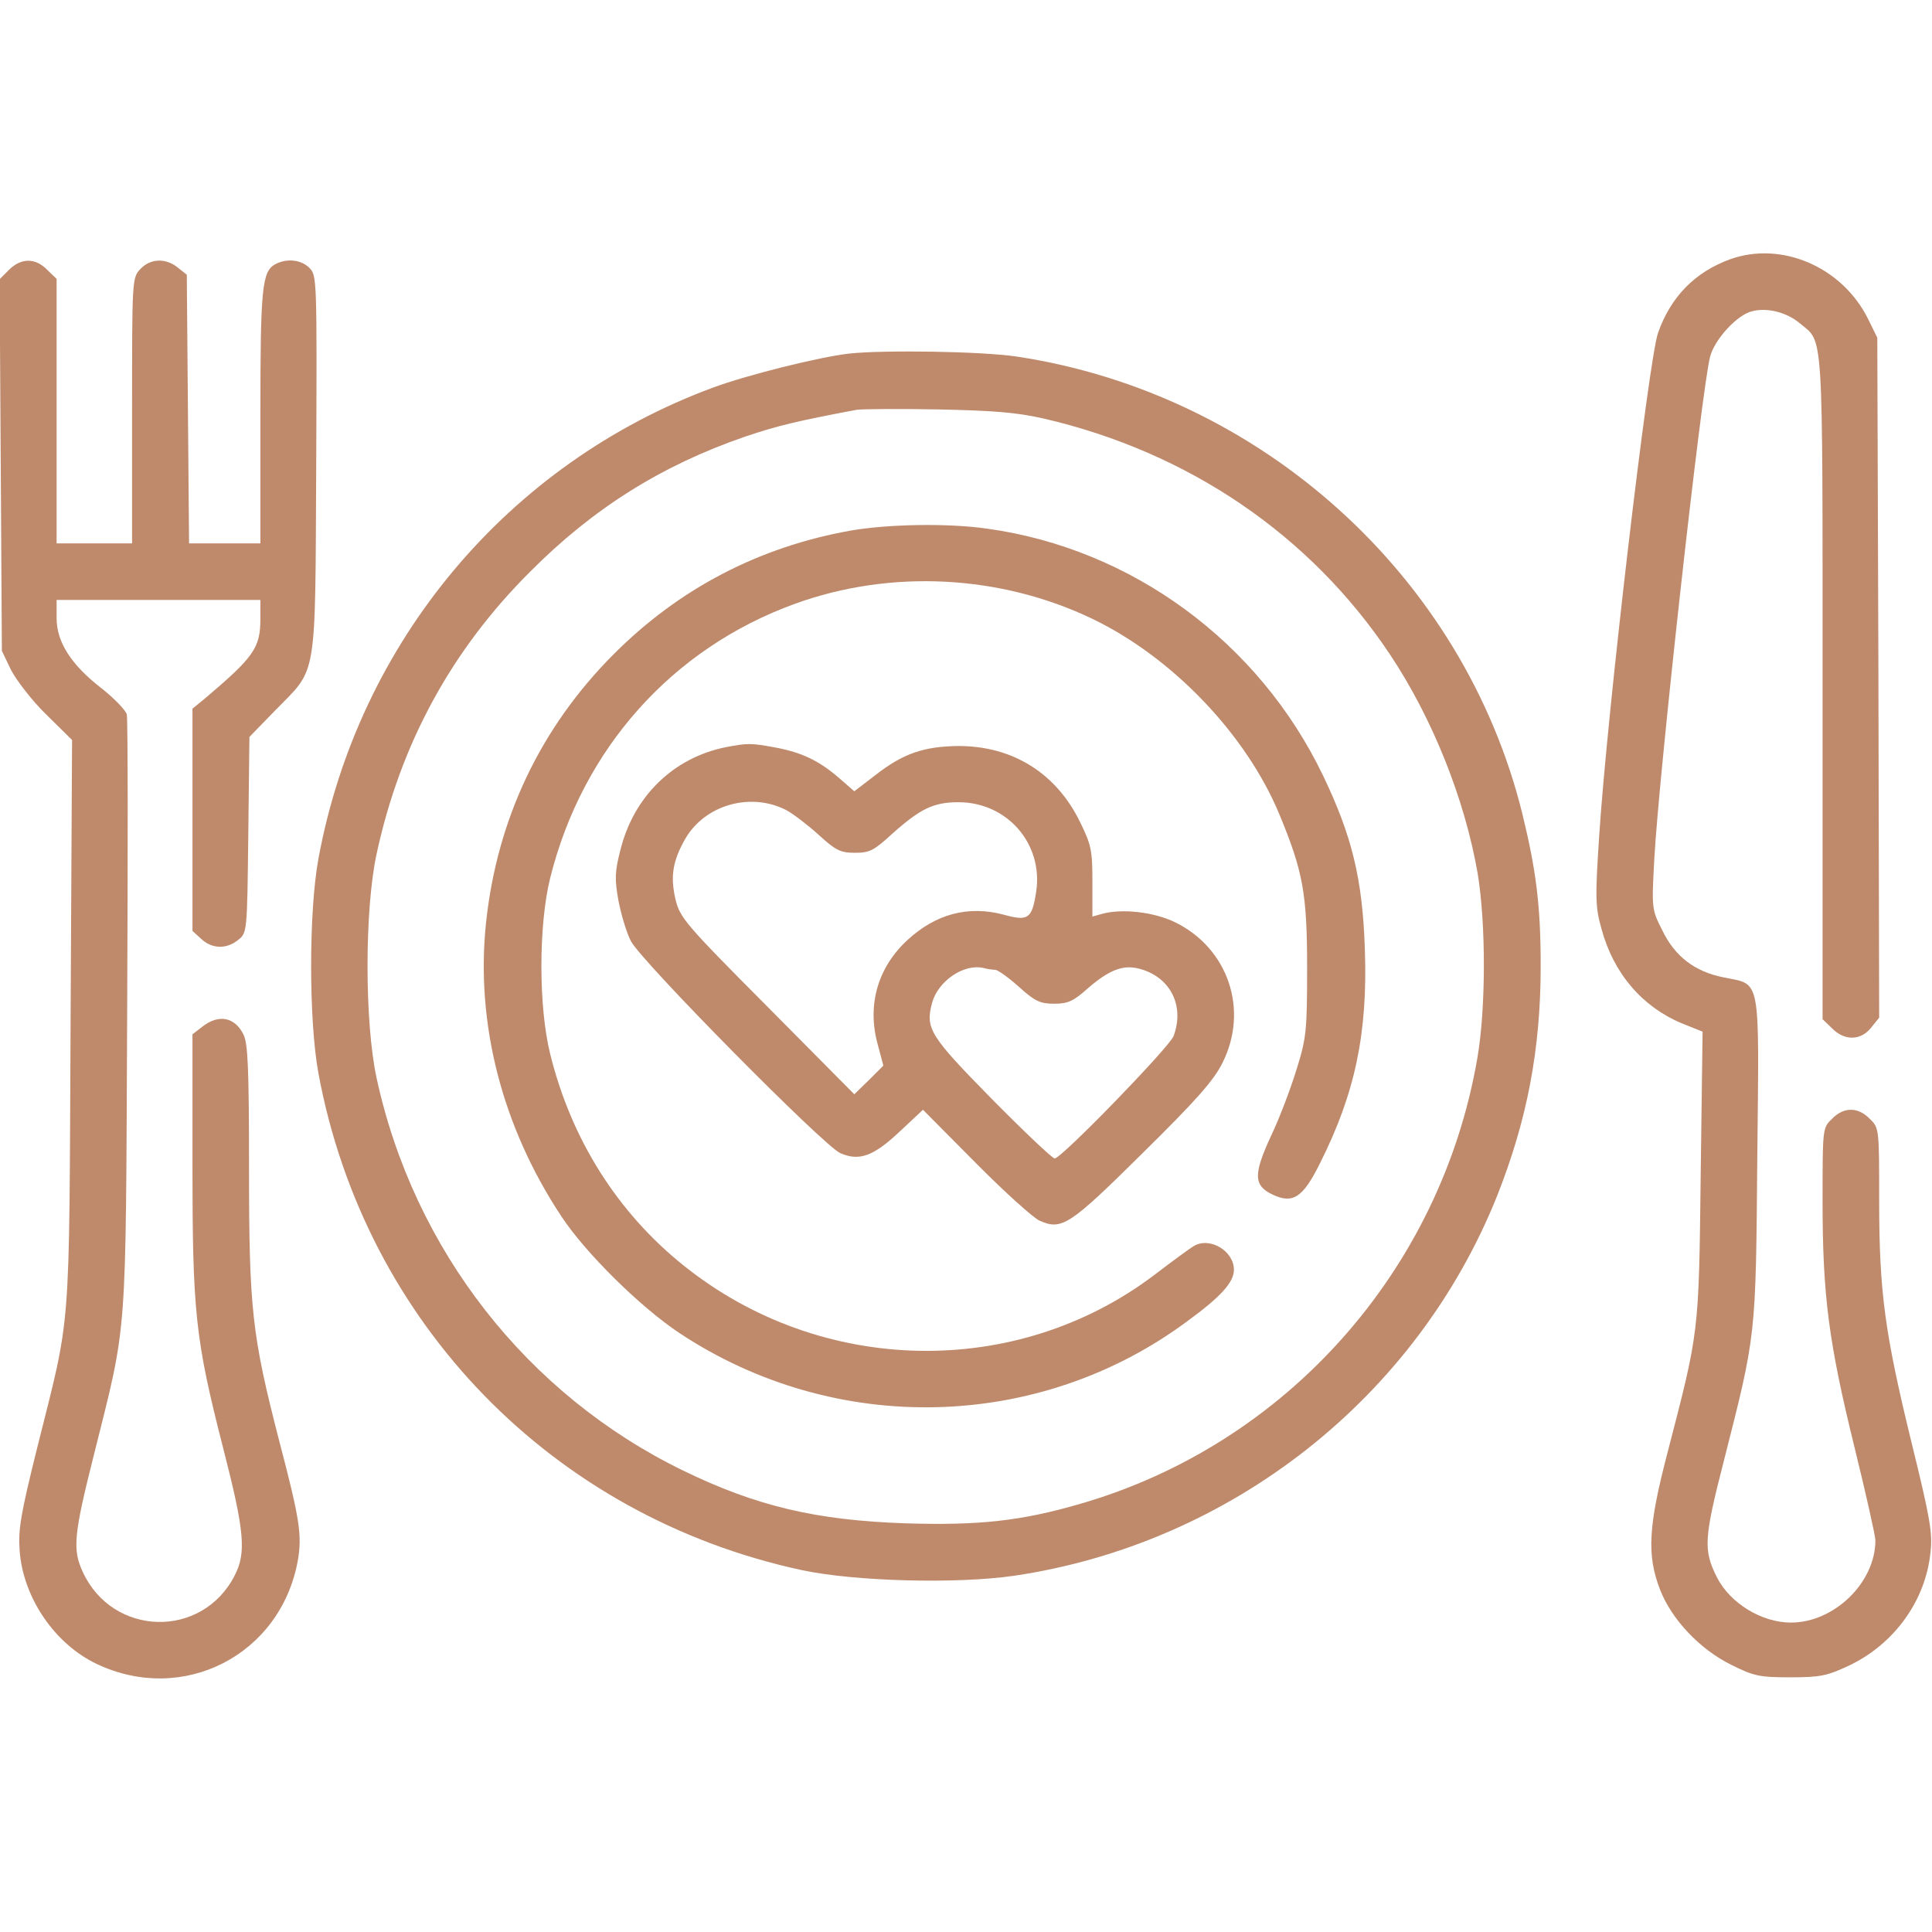 <?xml version="1.0" encoding="UTF-8"?> <svg xmlns="http://www.w3.org/2000/svg" width="70" height="70" viewBox="0 0 70 70" fill="none"> <g clip-path="url(#clip0_4_53)"> <path d="M62.686 9.393C61.414 9.857 60.539 10.746 60.074 12.059C59.732 13.029 58.228 25.84 57.941 30.297C57.791 32.566 57.805 32.867 58.023 33.647C58.461 35.273 59.5 36.477 60.936 37.078L61.688 37.379L61.619 42.588C61.551 48.357 61.565 48.207 60.416 52.637C59.719 55.303 59.664 56.342 60.143 57.586C60.566 58.68 61.592 59.76 62.727 60.32C63.547 60.73 63.752 60.772 64.873 60.772C65.967 60.772 66.199 60.717 66.992 60.348C68.633 59.568 69.768 57.996 69.945 56.246C70.027 55.549 69.932 55.002 69.262 52.281C68.291 48.303 68.086 46.826 68.086 43.504C68.086 40.893 68.086 40.865 67.744 40.537C67.32 40.1 66.801 40.1 66.377 40.537C66.035 40.865 66.035 40.879 66.035 43.531C66.035 46.935 66.254 48.631 67.197 52.459C67.607 54.127 67.949 55.645 67.949 55.809C67.949 57.34 66.459 58.789 64.887 58.789C63.834 58.789 62.686 58.092 62.207 57.148C61.715 56.164 61.728 55.768 62.467 52.897C63.629 48.316 63.615 48.494 63.67 41.945C63.738 35.26 63.82 35.697 62.44 35.41C61.4 35.205 60.676 34.645 60.225 33.701C59.842 32.949 59.842 32.908 59.938 31.131C60.102 28.082 61.647 14.123 61.961 12.92C62.125 12.291 62.945 11.402 63.478 11.279C64.025 11.129 64.75 11.32 65.215 11.717C66.076 12.441 66.035 11.676 66.035 24.883V36.928L66.377 37.256C66.828 37.721 67.43 37.707 67.799 37.228L68.086 36.873L68.059 24.555L68.018 12.236L67.689 11.566C66.76 9.68 64.559 8.723 62.686 9.393Z" fill="#BF8A6B"></path> <path d="M0.328 9.775L-0.014 10.117L0.027 16.844L0.068 23.584L0.396 24.268C0.588 24.637 1.148 25.375 1.668 25.881L2.611 26.811L2.557 37.092C2.502 48.631 2.584 47.51 1.34 52.486C0.752 54.852 0.656 55.412 0.711 56.178C0.834 57.887 1.982 59.568 3.514 60.293C6.645 61.77 10.158 59.965 10.787 56.561C10.951 55.631 10.869 55.07 10.104 52.158C9.133 48.385 9.023 47.441 9.023 42.369C9.023 38.678 8.982 37.789 8.818 37.475C8.504 36.846 7.916 36.736 7.328 37.201L6.973 37.475V42.123C6.973 47.565 7.068 48.494 8.094 52.5C8.859 55.48 8.928 56.26 8.504 57.08C7.328 59.391 4.074 59.309 2.994 56.943C2.625 56.137 2.666 55.617 3.418 52.65C4.621 47.838 4.553 48.713 4.607 36.777C4.635 30.953 4.635 26.059 4.594 25.881C4.539 25.717 4.129 25.293 3.678 24.938C2.584 24.09 2.051 23.27 2.051 22.395V21.738H5.742H9.434V22.422C9.434 23.475 9.201 23.803 7.41 25.32L6.973 25.676V29.695V33.728L7.287 34.016C7.684 34.385 8.203 34.398 8.627 34.057C8.955 33.797 8.955 33.783 8.996 30.256L9.037 26.701L9.953 25.758C11.512 24.158 11.416 24.787 11.457 16.857C11.484 10.117 11.484 9.98 11.211 9.707C10.91 9.406 10.391 9.352 9.98 9.57C9.488 9.83 9.434 10.432 9.434 15.121V19.688H8.135H6.85L6.809 14.82L6.768 9.953L6.439 9.693C6.002 9.338 5.441 9.365 5.086 9.748C4.785 10.062 4.785 10.131 4.785 14.875V19.688H3.418H2.051V14.902V10.104L1.709 9.775C1.285 9.338 0.766 9.338 0.328 9.775Z" fill="#BF8A6B"></path> <path d="M30.762 12.811C29.682 12.934 27.057 13.59 25.84 14.041C18.402 16.789 12.988 23.256 11.539 31.104C11.184 33.018 11.184 36.982 11.539 38.897C13.221 47.947 20.029 54.947 29.053 56.889C30.98 57.299 34.645 57.395 36.736 57.094C44.598 55.932 51.324 50.641 54.25 43.312C55.33 40.578 55.822 38.022 55.822 35C55.822 32.812 55.658 31.527 55.152 29.463C53.02 20.863 45.691 14.26 36.846 12.92C35.588 12.729 32.033 12.674 30.762 12.811ZM37.803 15.162C43.066 16.379 47.482 19.387 50.367 23.721C51.898 26.018 53.074 28.957 53.539 31.65C53.84 33.469 53.84 36.545 53.525 38.35C52.199 46.033 46.607 52.322 39.156 54.482C36.996 55.111 35.478 55.275 32.812 55.193C29.586 55.084 27.412 54.578 24.746 53.279C19.1 50.531 14.998 45.295 13.645 39.061C13.207 37.037 13.207 32.963 13.645 30.939C14.506 26.947 16.365 23.543 19.209 20.713C21.492 18.416 23.98 16.857 27.002 15.818C28.178 15.422 28.861 15.258 31.035 14.848C31.227 14.82 32.553 14.807 33.975 14.834C35.984 14.875 36.846 14.943 37.803 15.162Z" fill="#BF8A6B"></path> <path d="M30.83 19.223C27.508 19.811 24.596 21.328 22.217 23.721C19.578 26.373 18.006 29.682 17.609 33.441C17.227 37.092 18.197 40.838 20.344 44.078C21.219 45.404 23.201 47.359 24.623 48.303C30.256 52.035 37.639 51.871 43.025 47.865C44.242 46.977 44.707 46.457 44.707 46.006C44.707 45.322 43.832 44.803 43.258 45.145C43.094 45.24 42.465 45.705 41.836 46.184C36.832 49.984 29.75 49.848 24.773 45.855C22.381 43.941 20.699 41.289 19.934 38.186C19.51 36.477 19.51 33.523 19.934 31.814C21.096 27.139 24.35 23.488 28.807 21.875C32.279 20.617 36.244 20.822 39.58 22.422C42.478 23.816 45.145 26.605 46.348 29.49C47.209 31.568 47.359 32.361 47.359 35.068C47.359 37.352 47.332 37.611 46.977 38.746C46.772 39.416 46.361 40.51 46.047 41.166C45.404 42.561 45.418 42.957 46.115 43.285C46.84 43.627 47.209 43.395 47.824 42.15C49.096 39.621 49.561 37.434 49.451 34.385C49.369 31.855 48.986 30.283 47.934 28.096C45.609 23.256 41.002 19.879 35.766 19.154C34.344 18.949 32.17 18.99 30.83 19.223Z" fill="#BF8A6B"></path> <path d="M26.305 27.07C24.391 27.453 22.955 28.861 22.477 30.803C22.271 31.596 22.271 31.869 22.408 32.635C22.504 33.127 22.695 33.783 22.859 34.098C23.215 34.809 29.846 41.522 30.447 41.781C31.131 42.082 31.65 41.891 32.594 41.002L33.441 40.209L35.355 42.137C36.395 43.189 37.447 44.133 37.666 44.228C38.473 44.584 38.746 44.406 41.398 41.781C43.353 39.853 43.982 39.143 44.297 38.5C45.254 36.586 44.502 34.357 42.574 33.414C41.809 33.045 40.66 32.908 39.922 33.113L39.58 33.209V31.951C39.58 30.803 39.539 30.611 39.129 29.777C38.268 28.014 36.695 27.029 34.727 27.029C33.469 27.043 32.717 27.303 31.719 28.082L30.953 28.67L30.42 28.205C29.682 27.562 29.053 27.262 28.096 27.084C27.207 26.92 27.098 26.92 26.305 27.07ZM28.492 29.354C28.725 29.477 29.244 29.873 29.641 30.229C30.283 30.816 30.447 30.898 30.98 30.898C31.514 30.898 31.664 30.816 32.32 30.215C33.346 29.299 33.824 29.066 34.727 29.066C36.49 29.066 37.803 30.57 37.543 32.307C37.393 33.291 37.256 33.387 36.367 33.141C35.082 32.799 33.906 33.113 32.881 34.057C31.814 35.041 31.418 36.381 31.787 37.789L32.006 38.609L31.486 39.129L30.953 39.648L27.809 36.477C24.801 33.455 24.637 33.25 24.473 32.58C24.281 31.746 24.377 31.186 24.828 30.393C25.539 29.162 27.193 28.684 28.492 29.354ZM36.053 35.137C36.148 35.137 36.531 35.41 36.914 35.752C37.502 36.285 37.693 36.367 38.199 36.367C38.691 36.367 38.897 36.272 39.402 35.82C40.154 35.164 40.66 34.959 41.207 35.082C42.369 35.342 42.943 36.408 42.52 37.543C42.355 37.953 38.459 41.973 38.213 41.973C38.131 41.973 37.105 41.002 35.93 39.812C33.688 37.529 33.523 37.27 33.77 36.34C33.988 35.547 34.904 34.918 35.615 35.068C35.766 35.109 35.957 35.137 36.053 35.137Z" fill="#BF8A6B"></path> </g> <defs> <clipPath id="clip0_4_53"> <rect width="70" height="70" fill="white"></rect> </clipPath> </defs> </svg> 